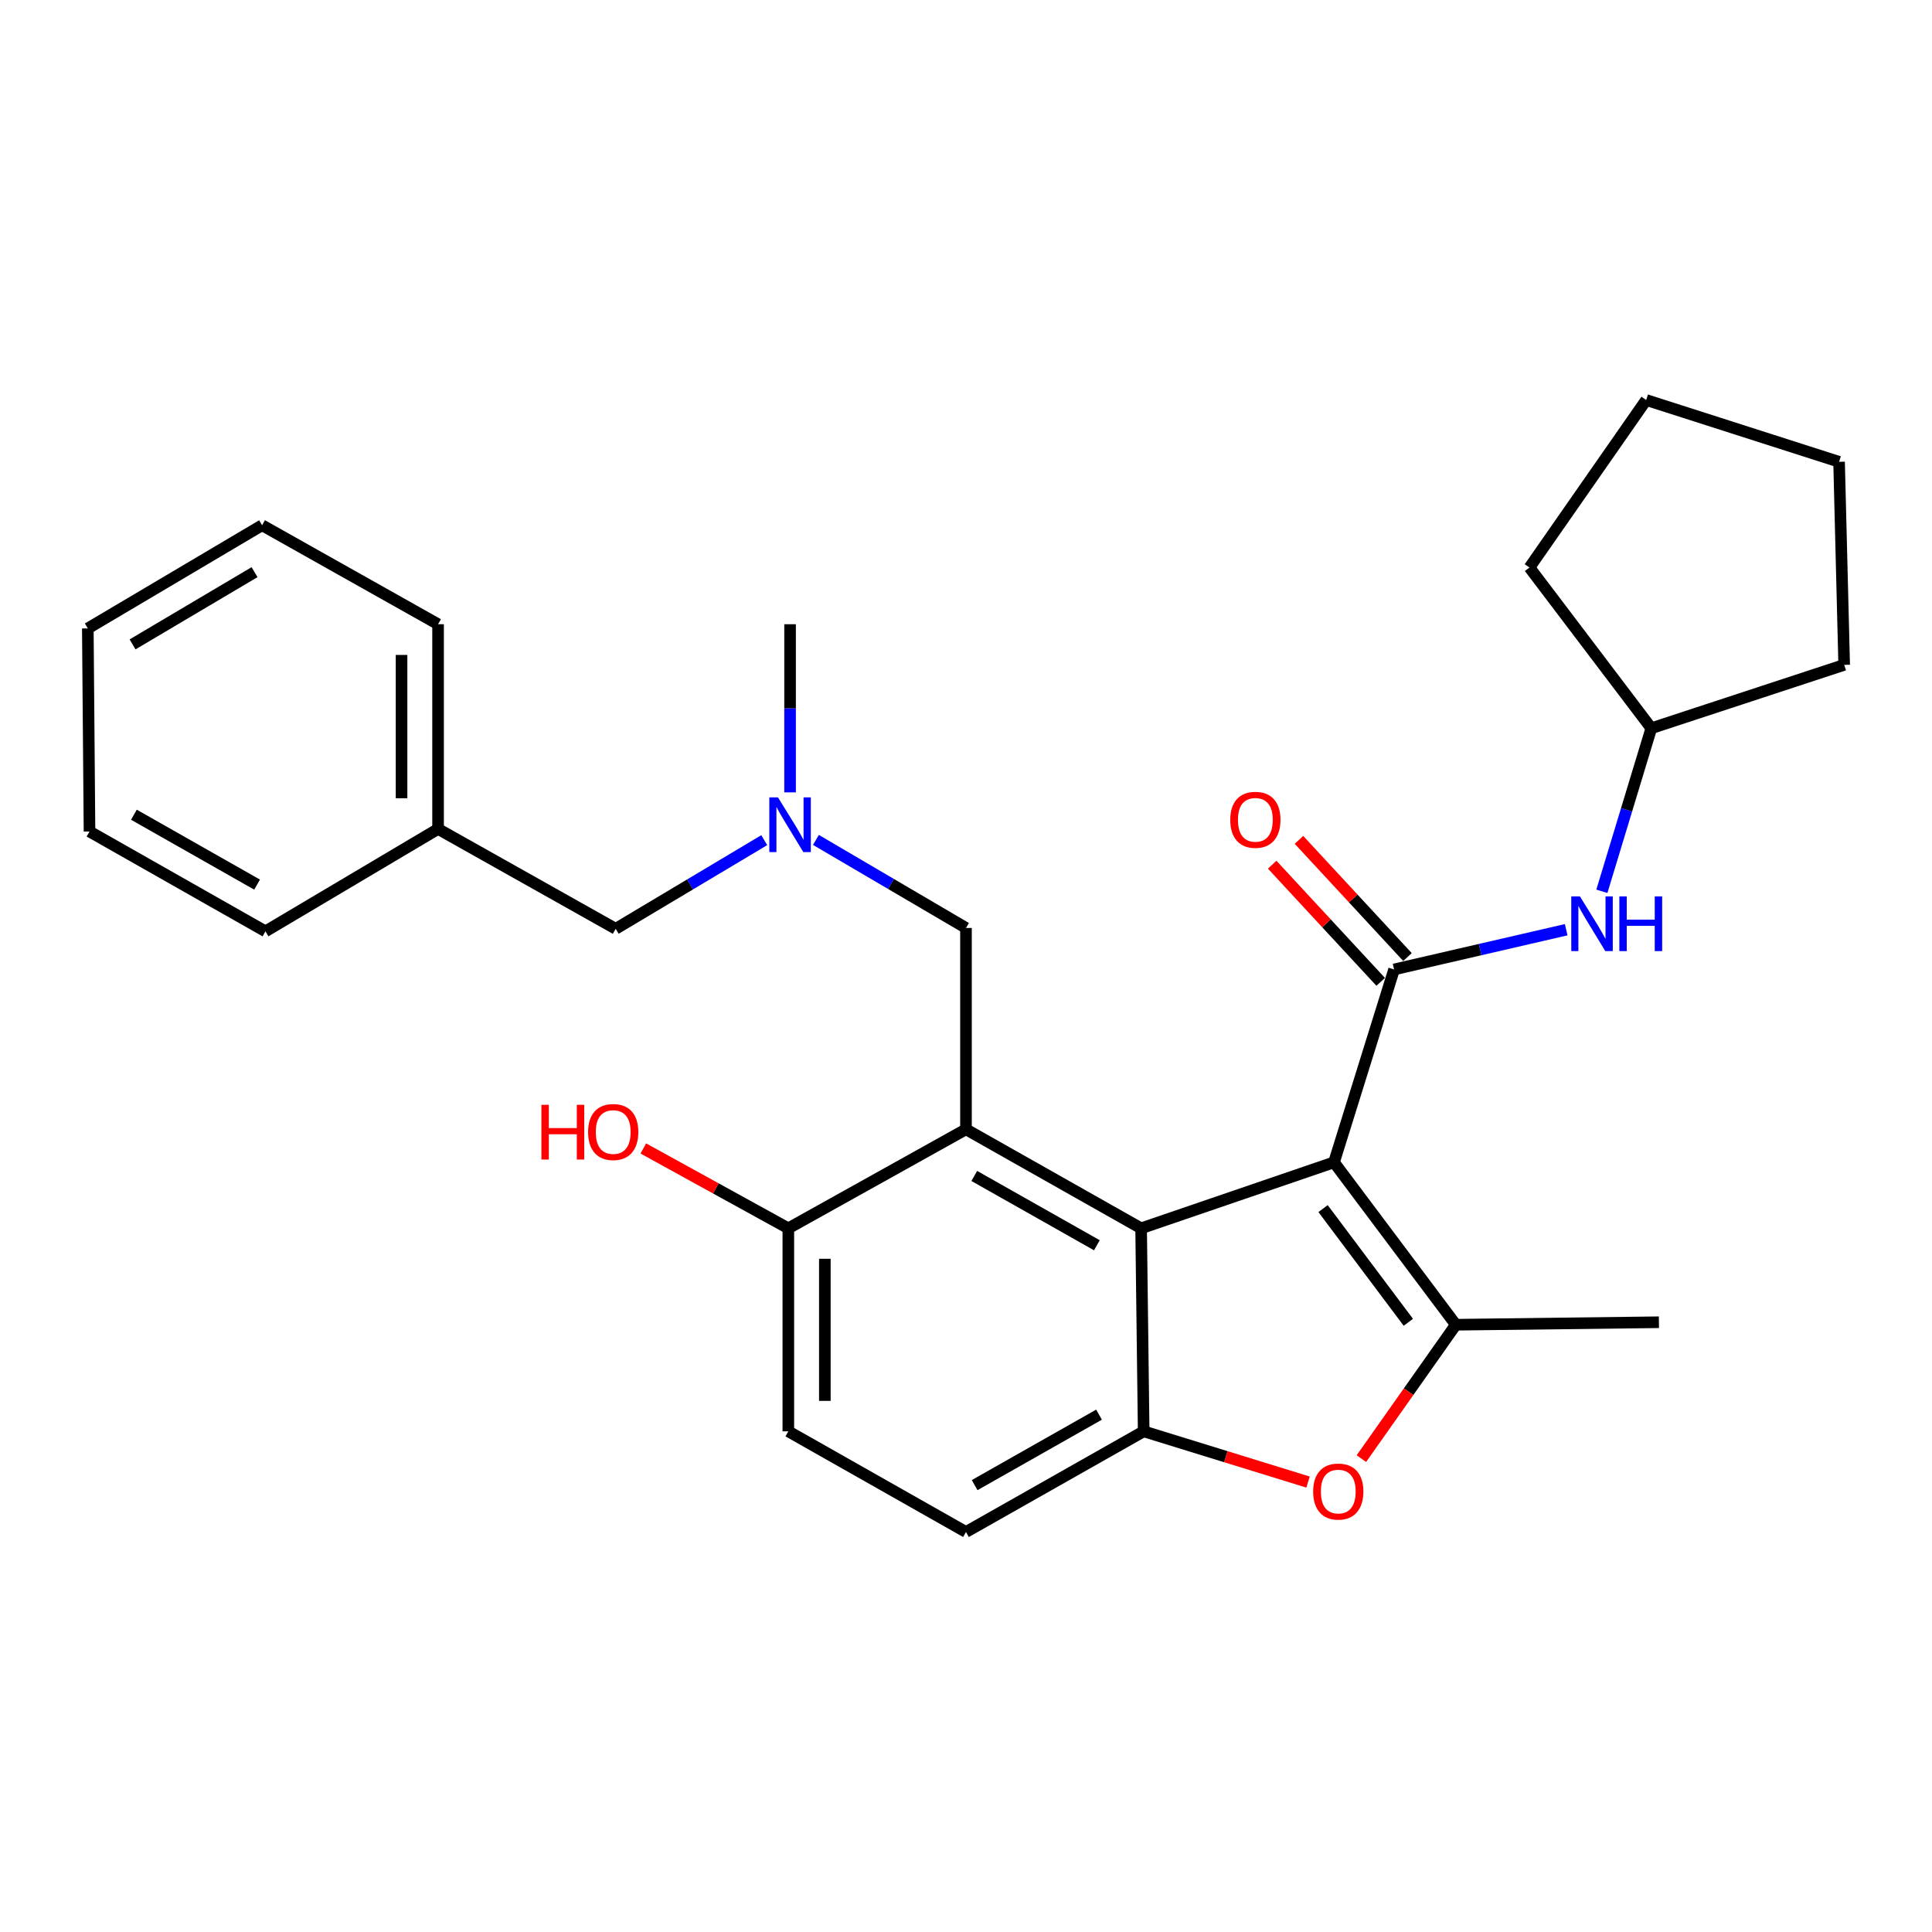 <?xml version='1.0' encoding='iso-8859-1'?>
<svg version='1.1' baseProfile='full'
              xmlns='http://www.w3.org/2000/svg'
                      xmlns:rdkit='http://www.rdkit.org/xml'
                      xmlns:xlink='http://www.w3.org/1999/xlink'
                  xml:space='preserve'
width='1000px' height='1000px' viewBox='0 0 1000 1000'>
<!-- END OF HEADER -->
<rect style='opacity:1.0;fill:#FFFFFF;stroke:none' width='1000' height='1000' x='0' y='0'> </rect>
<path class='bond-0' d='M 690.48,601.615 L 590.64,635.777' style='fill:none;fill-rule:evenodd;stroke:#000000;stroke-width:6px;stroke-linecap:butt;stroke-linejoin:miter;stroke-opacity:1' />
<path class='bond-1' d='M 690.48,601.615 L 721.576,501.785' style='fill:none;fill-rule:evenodd;stroke:#000000;stroke-width:6px;stroke-linecap:butt;stroke-linejoin:miter;stroke-opacity:1' />
<path class='bond-2' d='M 690.48,601.615 L 753.532,685.681' style='fill:none;fill-rule:evenodd;stroke:#000000;stroke-width:6px;stroke-linecap:butt;stroke-linejoin:miter;stroke-opacity:1' />
<path class='bond-2' d='M 684.816,625.567 L 728.952,684.413' style='fill:none;fill-rule:evenodd;stroke:#000000;stroke-width:6px;stroke-linecap:butt;stroke-linejoin:miter;stroke-opacity:1' />
<path class='bond-3' d='M 590.64,635.777 L 499.989,584.528' style='fill:none;fill-rule:evenodd;stroke:#000000;stroke-width:6px;stroke-linecap:butt;stroke-linejoin:miter;stroke-opacity:1' />
<path class='bond-3' d='M 567.74,644.545 L 504.284,608.671' style='fill:none;fill-rule:evenodd;stroke:#000000;stroke-width:6px;stroke-linecap:butt;stroke-linejoin:miter;stroke-opacity:1' />
<path class='bond-4' d='M 590.64,635.777 L 591.963,740.857' style='fill:none;fill-rule:evenodd;stroke:#000000;stroke-width:6px;stroke-linecap:butt;stroke-linejoin:miter;stroke-opacity:1' />
<path class='bond-6' d='M 721.576,501.785 L 766.119,491.503' style='fill:none;fill-rule:evenodd;stroke:#000000;stroke-width:6px;stroke-linecap:butt;stroke-linejoin:miter;stroke-opacity:1' />
<path class='bond-6' d='M 766.119,491.503 L 810.661,481.221' style='fill:none;fill-rule:evenodd;stroke:#0000FF;stroke-width:6px;stroke-linecap:butt;stroke-linejoin:miter;stroke-opacity:1' />
<path class='bond-9' d='M 728.51,495.363 L 700.431,465.042' style='fill:none;fill-rule:evenodd;stroke:#000000;stroke-width:6px;stroke-linecap:butt;stroke-linejoin:miter;stroke-opacity:1' />
<path class='bond-9' d='M 700.431,465.042 L 672.352,434.72' style='fill:none;fill-rule:evenodd;stroke:#FF0000;stroke-width:6px;stroke-linecap:butt;stroke-linejoin:miter;stroke-opacity:1' />
<path class='bond-9' d='M 714.641,508.207 L 686.562,477.886' style='fill:none;fill-rule:evenodd;stroke:#000000;stroke-width:6px;stroke-linecap:butt;stroke-linejoin:miter;stroke-opacity:1' />
<path class='bond-9' d='M 686.562,477.886 L 658.482,447.564' style='fill:none;fill-rule:evenodd;stroke:#FF0000;stroke-width:6px;stroke-linecap:butt;stroke-linejoin:miter;stroke-opacity:1' />
<path class='bond-5' d='M 753.532,685.681 L 729.09,720.332' style='fill:none;fill-rule:evenodd;stroke:#000000;stroke-width:6px;stroke-linecap:butt;stroke-linejoin:miter;stroke-opacity:1' />
<path class='bond-5' d='M 729.09,720.332 L 704.648,754.983' style='fill:none;fill-rule:evenodd;stroke:#FF0000;stroke-width:6px;stroke-linecap:butt;stroke-linejoin:miter;stroke-opacity:1' />
<path class='bond-14' d='M 753.532,685.681 L 858.654,684.389' style='fill:none;fill-rule:evenodd;stroke:#000000;stroke-width:6px;stroke-linecap:butt;stroke-linejoin:miter;stroke-opacity:1' />
<path class='bond-7' d='M 499.989,584.528 L 499.989,480.309' style='fill:none;fill-rule:evenodd;stroke:#000000;stroke-width:6px;stroke-linecap:butt;stroke-linejoin:miter;stroke-opacity:1' />
<path class='bond-8' d='M 499.989,584.528 L 408.037,635.777' style='fill:none;fill-rule:evenodd;stroke:#000000;stroke-width:6px;stroke-linecap:butt;stroke-linejoin:miter;stroke-opacity:1' />
<path class='bond-11' d='M 591.963,740.857 L 499.989,792.956' style='fill:none;fill-rule:evenodd;stroke:#000000;stroke-width:6px;stroke-linecap:butt;stroke-linejoin:miter;stroke-opacity:1' />
<path class='bond-11' d='M 568.851,732.224 L 504.469,768.693' style='fill:none;fill-rule:evenodd;stroke:#000000;stroke-width:6px;stroke-linecap:butt;stroke-linejoin:miter;stroke-opacity:1' />
<path class='bond-28' d='M 591.963,740.857 L 634.507,753.987' style='fill:none;fill-rule:evenodd;stroke:#000000;stroke-width:6px;stroke-linecap:butt;stroke-linejoin:miter;stroke-opacity:1' />
<path class='bond-28' d='M 634.507,753.987 L 677.05,767.116' style='fill:none;fill-rule:evenodd;stroke:#FF0000;stroke-width:6px;stroke-linecap:butt;stroke-linejoin:miter;stroke-opacity:1' />
<path class='bond-15' d='M 829.126,461.332 L 841.921,419.136' style='fill:none;fill-rule:evenodd;stroke:#0000FF;stroke-width:6px;stroke-linecap:butt;stroke-linejoin:miter;stroke-opacity:1' />
<path class='bond-15' d='M 841.921,419.136 L 854.716,376.941' style='fill:none;fill-rule:evenodd;stroke:#000000;stroke-width:6px;stroke-linecap:butt;stroke-linejoin:miter;stroke-opacity:1' />
<path class='bond-10' d='M 499.989,480.309 L 461.154,457.523' style='fill:none;fill-rule:evenodd;stroke:#000000;stroke-width:6px;stroke-linecap:butt;stroke-linejoin:miter;stroke-opacity:1' />
<path class='bond-10' d='M 461.154,457.523 L 422.319,434.737' style='fill:none;fill-rule:evenodd;stroke:#0000FF;stroke-width:6px;stroke-linecap:butt;stroke-linejoin:miter;stroke-opacity:1' />
<path class='bond-16' d='M 408.037,635.777 L 370.51,615.107' style='fill:none;fill-rule:evenodd;stroke:#000000;stroke-width:6px;stroke-linecap:butt;stroke-linejoin:miter;stroke-opacity:1' />
<path class='bond-16' d='M 370.51,615.107 L 332.983,594.437' style='fill:none;fill-rule:evenodd;stroke:#FF0000;stroke-width:6px;stroke-linecap:butt;stroke-linejoin:miter;stroke-opacity:1' />
<path class='bond-29' d='M 408.037,635.777 L 408.037,740.857' style='fill:none;fill-rule:evenodd;stroke:#000000;stroke-width:6px;stroke-linecap:butt;stroke-linejoin:miter;stroke-opacity:1' />
<path class='bond-29' d='M 426.94,651.539 L 426.94,725.095' style='fill:none;fill-rule:evenodd;stroke:#000000;stroke-width:6px;stroke-linecap:butt;stroke-linejoin:miter;stroke-opacity:1' />
<path class='bond-13' d='M 395.572,434.863 L 357.13,457.802' style='fill:none;fill-rule:evenodd;stroke:#0000FF;stroke-width:6px;stroke-linecap:butt;stroke-linejoin:miter;stroke-opacity:1' />
<path class='bond-13' d='M 357.13,457.802 L 318.688,480.74' style='fill:none;fill-rule:evenodd;stroke:#000000;stroke-width:6px;stroke-linecap:butt;stroke-linejoin:miter;stroke-opacity:1' />
<path class='bond-18' d='M 408.94,410.132 L 408.94,366.616' style='fill:none;fill-rule:evenodd;stroke:#0000FF;stroke-width:6px;stroke-linecap:butt;stroke-linejoin:miter;stroke-opacity:1' />
<path class='bond-18' d='M 408.94,366.616 L 408.94,323.099' style='fill:none;fill-rule:evenodd;stroke:#000000;stroke-width:6px;stroke-linecap:butt;stroke-linejoin:miter;stroke-opacity:1' />
<path class='bond-12' d='M 499.989,792.956 L 408.037,740.857' style='fill:none;fill-rule:evenodd;stroke:#000000;stroke-width:6px;stroke-linecap:butt;stroke-linejoin:miter;stroke-opacity:1' />
<path class='bond-17' d='M 318.688,480.74 L 226.746,429.061' style='fill:none;fill-rule:evenodd;stroke:#000000;stroke-width:6px;stroke-linecap:butt;stroke-linejoin:miter;stroke-opacity:1' />
<path class='bond-21' d='M 854.716,376.941 L 954.545,344.134' style='fill:none;fill-rule:evenodd;stroke:#000000;stroke-width:6px;stroke-linecap:butt;stroke-linejoin:miter;stroke-opacity:1' />
<path class='bond-22' d='M 854.716,376.941 L 791.643,293.746' style='fill:none;fill-rule:evenodd;stroke:#000000;stroke-width:6px;stroke-linecap:butt;stroke-linejoin:miter;stroke-opacity:1' />
<path class='bond-19' d='M 226.746,429.061 L 226.746,323.099' style='fill:none;fill-rule:evenodd;stroke:#000000;stroke-width:6px;stroke-linecap:butt;stroke-linejoin:miter;stroke-opacity:1' />
<path class='bond-19' d='M 207.842,413.167 L 207.842,338.993' style='fill:none;fill-rule:evenodd;stroke:#000000;stroke-width:6px;stroke-linecap:butt;stroke-linejoin:miter;stroke-opacity:1' />
<path class='bond-20' d='M 226.746,429.061 L 137.397,482.063' style='fill:none;fill-rule:evenodd;stroke:#000000;stroke-width:6px;stroke-linecap:butt;stroke-linejoin:miter;stroke-opacity:1' />
<path class='bond-23' d='M 226.746,323.099 L 135.654,271.871' style='fill:none;fill-rule:evenodd;stroke:#000000;stroke-width:6px;stroke-linecap:butt;stroke-linejoin:miter;stroke-opacity:1' />
<path class='bond-24' d='M 137.397,482.063 L 46.326,430.384' style='fill:none;fill-rule:evenodd;stroke:#000000;stroke-width:6px;stroke-linecap:butt;stroke-linejoin:miter;stroke-opacity:1' />
<path class='bond-24' d='M 133.066,457.871 L 69.316,421.696' style='fill:none;fill-rule:evenodd;stroke:#000000;stroke-width:6px;stroke-linecap:butt;stroke-linejoin:miter;stroke-opacity:1' />
<path class='bond-26' d='M 954.545,344.134 L 951.899,239.033' style='fill:none;fill-rule:evenodd;stroke:#000000;stroke-width:6px;stroke-linecap:butt;stroke-linejoin:miter;stroke-opacity:1' />
<path class='bond-25' d='M 791.643,293.746 L 852.07,207.044' style='fill:none;fill-rule:evenodd;stroke:#000000;stroke-width:6px;stroke-linecap:butt;stroke-linejoin:miter;stroke-opacity:1' />
<path class='bond-31' d='M 135.654,271.871 L 45.455,325.273' style='fill:none;fill-rule:evenodd;stroke:#000000;stroke-width:6px;stroke-linecap:butt;stroke-linejoin:miter;stroke-opacity:1' />
<path class='bond-31' d='M 131.754,296.148 L 68.615,333.529' style='fill:none;fill-rule:evenodd;stroke:#000000;stroke-width:6px;stroke-linecap:butt;stroke-linejoin:miter;stroke-opacity:1' />
<path class='bond-27' d='M 46.326,430.384 L 45.455,325.273' style='fill:none;fill-rule:evenodd;stroke:#000000;stroke-width:6px;stroke-linecap:butt;stroke-linejoin:miter;stroke-opacity:1' />
<path class='bond-30' d='M 852.07,207.044 L 951.899,239.033' style='fill:none;fill-rule:evenodd;stroke:#000000;stroke-width:6px;stroke-linecap:butt;stroke-linejoin:miter;stroke-opacity:1' />
<path  class='atom-6' d='M 679.685 772.022
Q 679.685 765.222, 683.045 761.422
Q 686.405 757.622, 692.685 757.622
Q 698.965 757.622, 702.325 761.422
Q 705.685 765.222, 705.685 772.022
Q 705.685 778.902, 702.285 782.822
Q 698.885 786.702, 692.685 786.702
Q 686.445 786.702, 683.045 782.822
Q 679.685 778.942, 679.685 772.022
M 692.685 783.502
Q 697.005 783.502, 699.325 780.622
Q 701.685 777.702, 701.685 772.022
Q 701.685 766.462, 699.325 763.662
Q 697.005 760.822, 692.685 760.822
Q 688.365 760.822, 686.005 763.622
Q 683.685 766.422, 683.685 772.022
Q 683.685 777.742, 686.005 780.622
Q 688.365 783.502, 692.685 783.502
' fill='#FF0000'/>
<path  class='atom-7' d='M 817.77 463.975
L 827.05 478.975
Q 827.97 480.455, 829.45 483.135
Q 830.93 485.815, 831.01 485.975
L 831.01 463.975
L 834.77 463.975
L 834.77 492.295
L 830.89 492.295
L 820.93 475.895
Q 819.77 473.975, 818.53 471.775
Q 817.33 469.575, 816.97 468.895
L 816.97 492.295
L 813.29 492.295
L 813.29 463.975
L 817.77 463.975
' fill='#0000FF'/>
<path  class='atom-7' d='M 838.17 463.975
L 842.01 463.975
L 842.01 476.015
L 856.49 476.015
L 856.49 463.975
L 860.33 463.975
L 860.33 492.295
L 856.49 492.295
L 856.49 479.215
L 842.01 479.215
L 842.01 492.295
L 838.17 492.295
L 838.17 463.975
' fill='#0000FF'/>
<path  class='atom-10' d='M 636.775 424.331
Q 636.775 417.531, 640.135 413.731
Q 643.495 409.931, 649.775 409.931
Q 656.055 409.931, 659.415 413.731
Q 662.775 417.531, 662.775 424.331
Q 662.775 431.211, 659.375 435.131
Q 655.975 439.011, 649.775 439.011
Q 643.535 439.011, 640.135 435.131
Q 636.775 431.251, 636.775 424.331
M 649.775 435.811
Q 654.095 435.811, 656.415 432.931
Q 658.775 430.011, 658.775 424.331
Q 658.775 418.771, 656.415 415.971
Q 654.095 413.131, 649.775 413.131
Q 645.455 413.131, 643.095 415.931
Q 640.775 418.731, 640.775 424.331
Q 640.775 430.051, 643.095 432.931
Q 645.455 435.811, 649.775 435.811
' fill='#FF0000'/>
<path  class='atom-11' d='M 402.68 412.727
L 411.96 427.727
Q 412.88 429.207, 414.36 431.887
Q 415.84 434.567, 415.92 434.727
L 415.92 412.727
L 419.68 412.727
L 419.68 441.047
L 415.8 441.047
L 405.84 424.647
Q 404.68 422.727, 403.44 420.527
Q 402.24 418.327, 401.88 417.647
L 401.88 441.047
L 398.2 441.047
L 398.2 412.727
L 402.68 412.727
' fill='#0000FF'/>
<path  class='atom-17' d='M 280.236 571.851
L 284.076 571.851
L 284.076 583.891
L 298.556 583.891
L 298.556 571.851
L 302.396 571.851
L 302.396 600.171
L 298.556 600.171
L 298.556 587.091
L 284.076 587.091
L 284.076 600.171
L 280.236 600.171
L 280.236 571.851
' fill='#FF0000'/>
<path  class='atom-17' d='M 304.396 585.931
Q 304.396 579.131, 307.756 575.331
Q 311.116 571.531, 317.396 571.531
Q 323.676 571.531, 327.036 575.331
Q 330.396 579.131, 330.396 585.931
Q 330.396 592.811, 326.996 596.731
Q 323.596 600.611, 317.396 600.611
Q 311.156 600.611, 307.756 596.731
Q 304.396 592.851, 304.396 585.931
M 317.396 597.411
Q 321.716 597.411, 324.036 594.531
Q 326.396 591.611, 326.396 585.931
Q 326.396 580.371, 324.036 577.571
Q 321.716 574.731, 317.396 574.731
Q 313.076 574.731, 310.716 577.531
Q 308.396 580.331, 308.396 585.931
Q 308.396 591.651, 310.716 594.531
Q 313.076 597.411, 317.396 597.411
' fill='#FF0000'/>
</svg>
